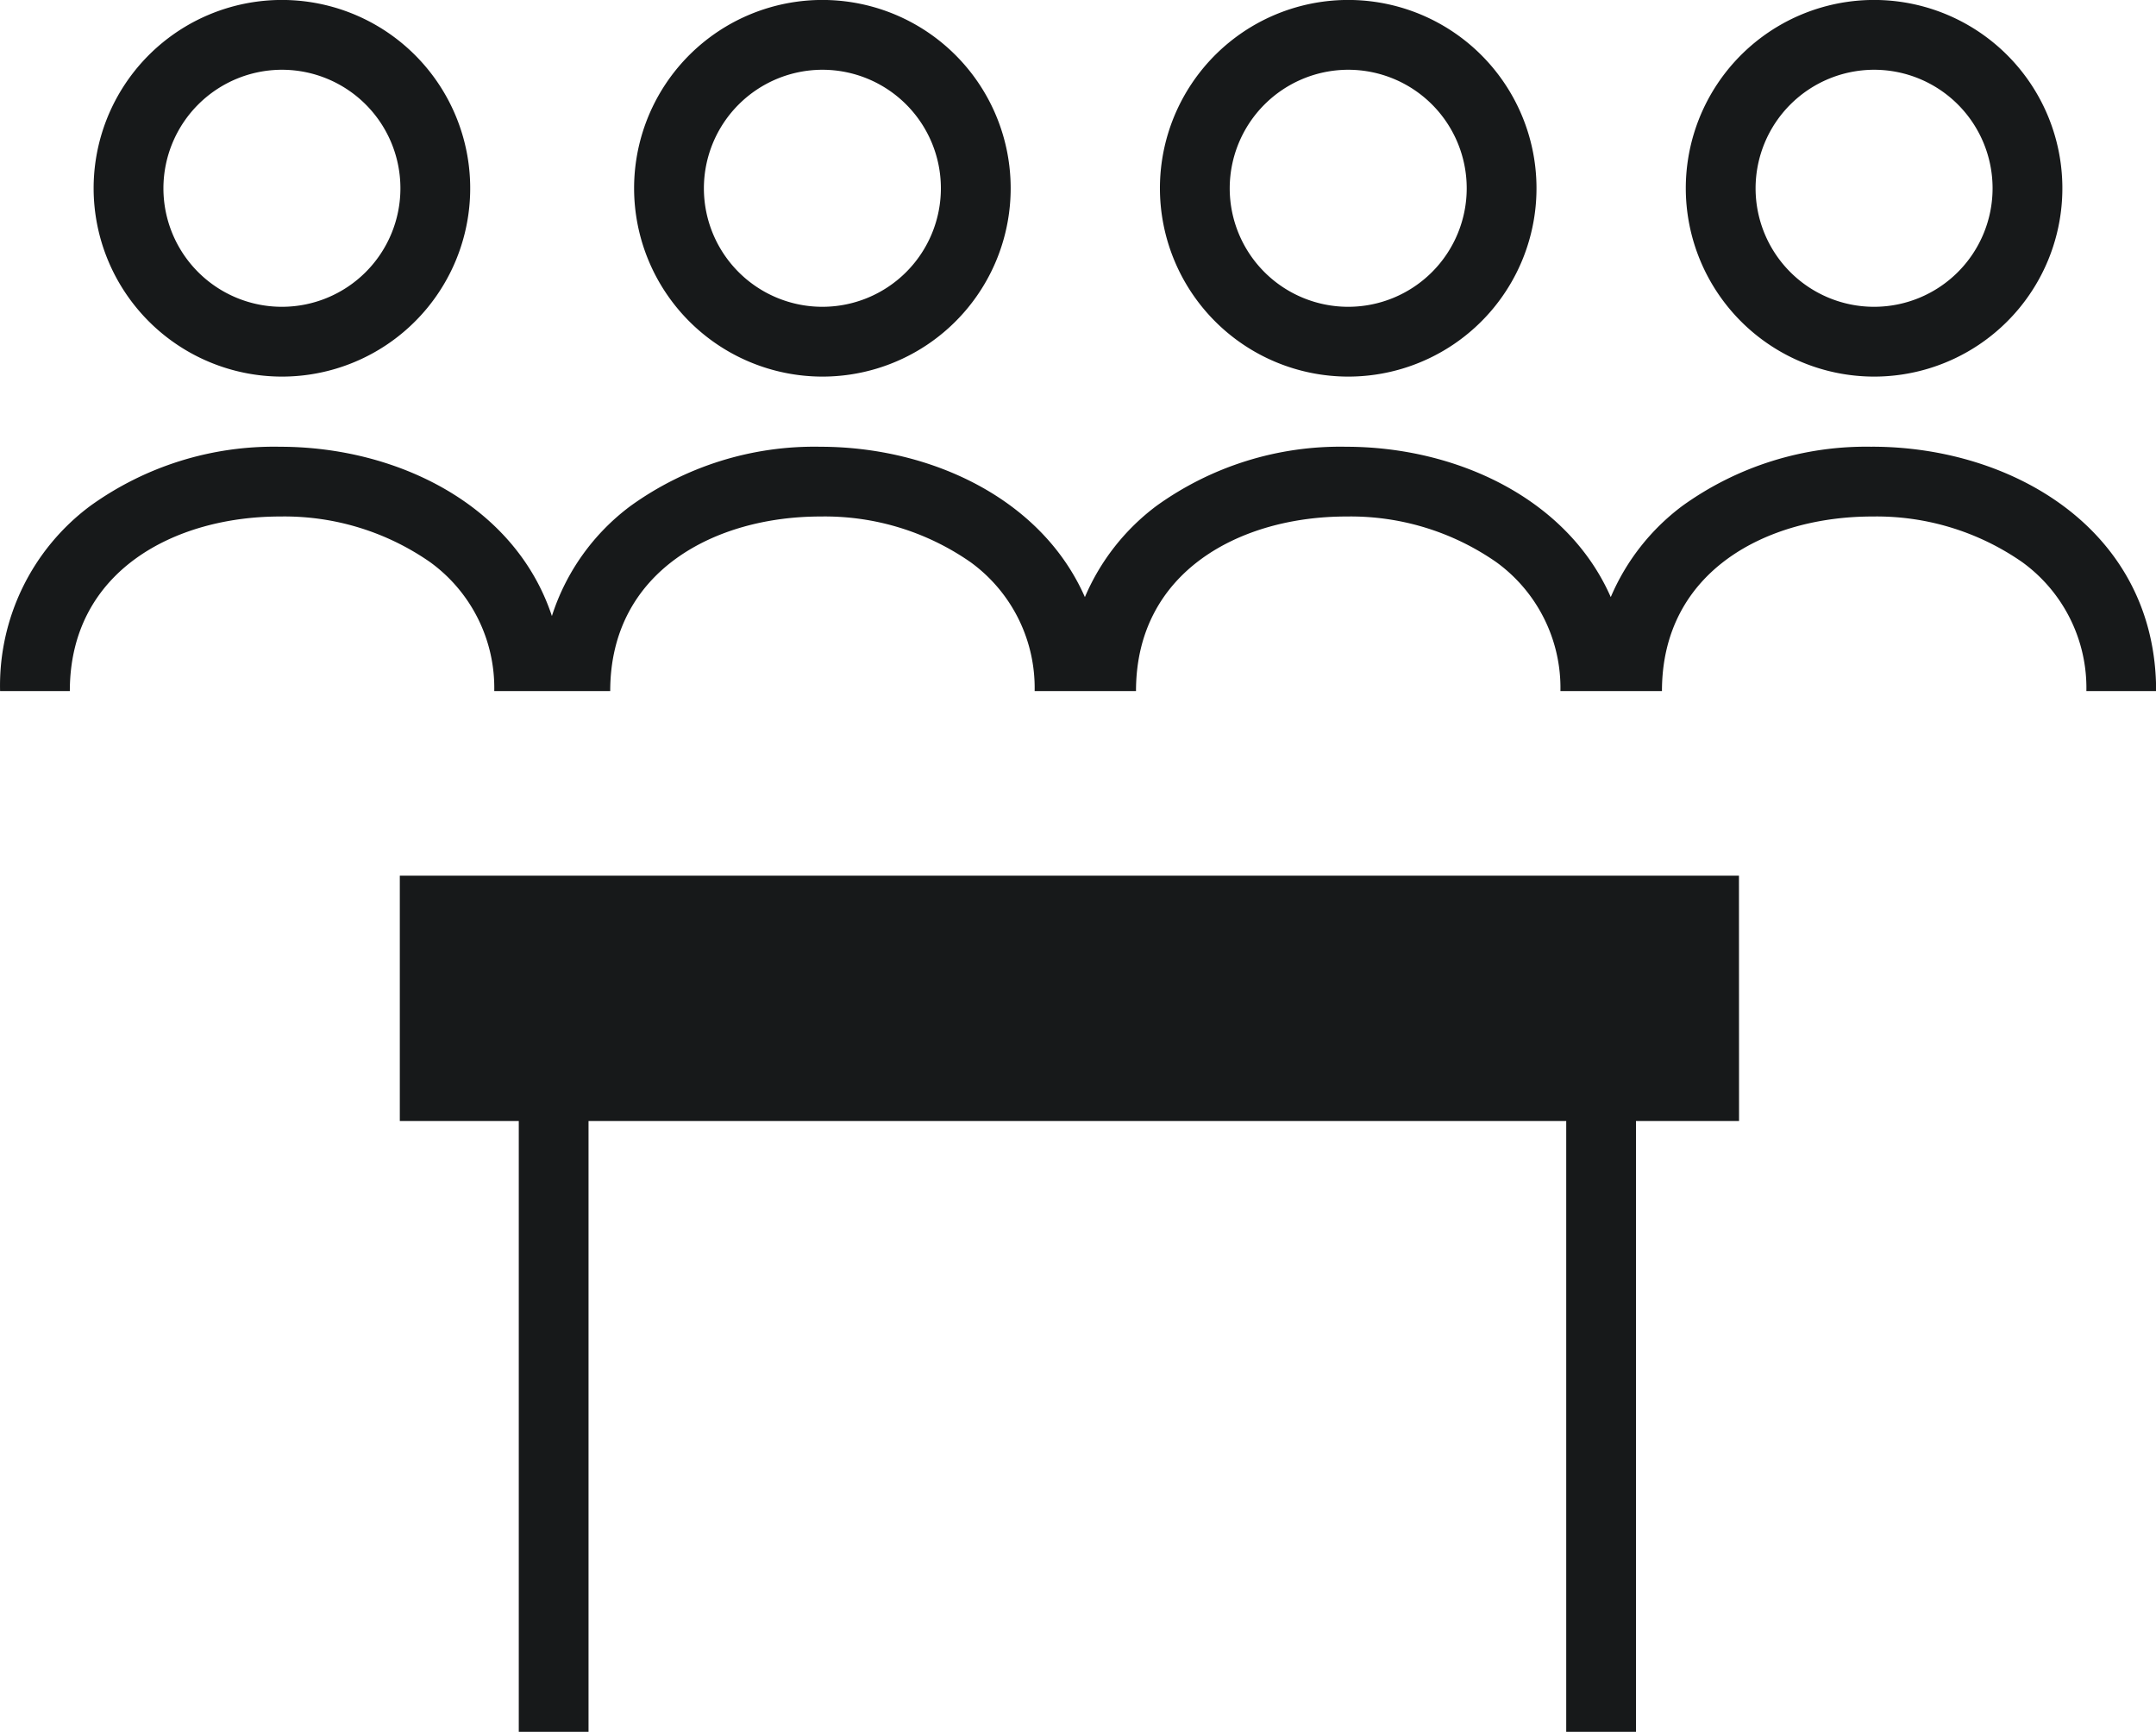 <svg id="office_ico_07" xmlns="http://www.w3.org/2000/svg" width="50.199" height="40.317" viewBox="0 0 50.199 40.317">
  <path id="パス_3072" data-name="パス 3072" d="M318.122,271.488H286.942V277.2h2.77v14.219h1.624V277.2H314.1v14.219h1.624V277.2h2.4Z" transform="translate(-277.633 -251.103)" fill="#17191a"/>
  <path id="パス_3073" data-name="パス 3073" d="M301.4,242.607a4.384,4.384,0,1,0-4.384-4.383,4.388,4.388,0,0,0,4.384,4.383m0-7.143a2.759,2.759,0,1,1-2.759,2.76,2.763,2.763,0,0,1,2.759-2.76" transform="translate(-282.252 -233.84)" fill="#17191a"/>
  <path id="パス_3074" data-name="パス 3074" d="M324.012,242.607a4.384,4.384,0,1,0-4.384-4.383,4.388,4.388,0,0,0,4.384,4.383m0-7.143a2.759,2.759,0,1,1-2.759,2.76,2.763,2.763,0,0,1,2.759-2.76" transform="translate(-292.621 -233.84)" fill="#17191a"/>
  <path id="パス_3075" data-name="パス 3075" d="M346.625,242.607a4.384,4.384,0,1,0-4.384-4.383,4.388,4.388,0,0,0,4.384,4.383m0-7.143a2.759,2.759,0,1,1-2.759,2.76,2.763,2.763,0,0,1,2.759-2.76" transform="translate(-302.99 -233.84)" fill="#17191a"/>
  <path id="パス_3076" data-name="パス 3076" d="M313.336,253.047a7.319,7.319,0,0,0-4.415,1.377,5.183,5.183,0,0,0-1.667,2.123c-1.011-2.3-3.6-3.5-6.163-3.5a7.322,7.322,0,0,0-4.415,1.377,5.186,5.186,0,0,0-1.666,2.123c-1.011-2.3-3.6-3.5-6.163-3.5a7.32,7.32,0,0,0-4.414,1.377,5.15,5.15,0,0,0-1.833,2.564c-.859-2.591-3.607-3.941-6.334-3.941a7.319,7.319,0,0,0-4.414,1.377,5.215,5.215,0,0,0-2.1,4.311h1.624c0-2.807,2.457-4.064,4.891-4.064a5.934,5.934,0,0,1,3.5,1.064,3.616,3.616,0,0,1,1.491,3h2.7c0-2.807,2.457-4.064,4.891-4.064a5.934,5.934,0,0,1,3.5,1.064,3.616,3.616,0,0,1,1.491,3H296.2c0-2.807,2.457-4.064,4.891-4.064a5.936,5.936,0,0,1,3.5,1.064,3.616,3.616,0,0,1,1.491,3h2.364c0-2.807,2.457-4.064,4.891-4.064a5.936,5.936,0,0,1,3.5,1.064,3.616,3.616,0,0,1,1.491,3h1.624c0-3.734-3.327-5.689-6.613-5.689" transform="translate(-269.75 -242.647)" fill="#17191a"/>
  <path id="パス_3077" data-name="パス 3077" d="M278.161,242.607a4.384,4.384,0,1,0-4.384-4.383,4.388,4.388,0,0,0,4.384,4.383m0-7.143a2.759,2.759,0,1,1-2.759,2.76,2.763,2.763,0,0,1,2.759-2.76" transform="translate(-271.597 -233.84)" fill="#17191a"/>
</svg>
